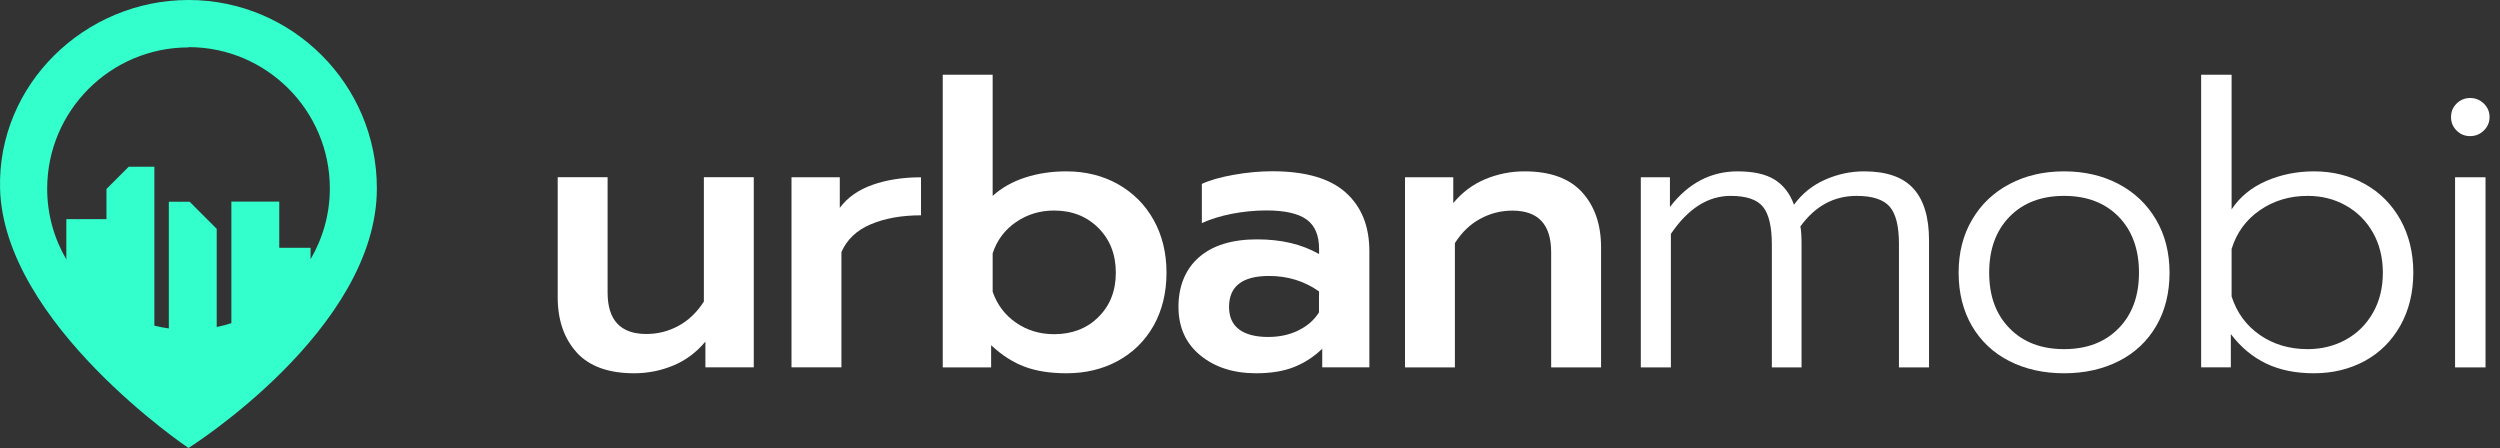 <?xml version="1.0" encoding="UTF-8"?>
<svg width="173px" height="31px" viewBox="0 0 173 31" version="1.1" xmlns="http://www.w3.org/2000/svg" xmlns:xlink="http://www.w3.org/1999/xlink">
    <rect x="0" y="0" width="173" height="31" fill="#333333" stroke="none"/>
    <title>logo_horizontal</title>
    <g id="Page-1" stroke="none" stroke-width="1" fill="none" fill-rule="evenodd">
        <g id="Urban-Mobi-Desktop" transform="translate(-48, -64)" fill-rule="nonzero">
            <g id="NAV-MENU" transform="translate(48, 64)">
                <g id="logo_horizontal" transform="translate(-0, 0)">
                    <path d="M13.048,0 C5.857,0 -0.175,5.853 0.004,13.038 C0.242,22.397 13.042,31 13.042,31 C13.042,31 26.079,22.821 26.079,13.038 C26.086,5.853 20.24,0 13.048,0 Z M13.048,3.261 C18.443,3.261 22.825,7.649 22.825,13.038 C22.825,14.827 22.334,16.498 21.492,17.942 L21.492,17.147 L19.325,17.147 L19.325,13.952 L16.011,13.952 L16.011,22.363 C15.68,22.47 15.341,22.562 14.997,22.629 L14.997,15.835 C14.261,15.099 13.85,14.688 13.121,13.959 L11.683,13.959 L11.683,22.728 C11.345,22.682 11.013,22.615 10.682,22.536 L10.682,11.54 L8.906,11.54 C8.302,12.143 7.971,12.474 7.368,13.077 L7.368,15.165 L4.591,15.165 L4.591,17.956 C3.749,16.511 3.265,14.847 3.265,13.058 C3.265,7.662 7.653,3.281 13.042,3.281 L13.048,3.261 Z" id="Shape" fill="#33FFCC"></path>
                    <g id="Group" transform="translate(38.593, 5.17)" fill="#FFFFFF">
                        <path d="M1.319,19.222 C0.444,18.261 0,16.988 0,15.397 L0,7.092 L3.453,7.092 L3.453,15.066 C3.453,16.988 4.348,17.942 6.138,17.942 C6.92,17.942 7.662,17.757 8.358,17.379 C9.054,17.001 9.637,16.445 10.115,15.696 L10.115,7.092 L13.568,7.092 L13.568,20.249 L10.221,20.249 L10.221,18.466 C9.598,19.215 8.862,19.765 8,20.123 C7.139,20.481 6.237,20.66 5.289,20.66 C3.52,20.66 2.194,20.183 1.312,19.222 L1.319,19.222 Z" id="Path"></path>
                        <path d="M16.173,7.099 L19.52,7.099 L19.52,9.213 C20.05,8.497 20.806,7.967 21.78,7.622 C22.755,7.278 23.875,7.099 25.141,7.099 L25.141,9.73 C23.808,9.73 22.648,9.936 21.674,10.347 C20.693,10.758 20.017,11.4 19.633,12.275 L19.633,20.249 L16.179,20.249 L16.179,7.092 L16.173,7.099 Z" id="Path"></path>
                        <path d="M32.319,20.209 C31.517,19.911 30.735,19.414 29.993,18.718 L29.993,20.256 L26.645,20.256 L26.645,0 L30.099,0 L30.099,8.385 C30.722,7.821 31.477,7.397 32.359,7.112 C33.24,6.827 34.188,6.688 35.196,6.688 C36.528,6.688 37.721,6.986 38.775,7.576 C39.822,8.173 40.651,8.994 41.241,10.055 C41.83,11.115 42.129,12.328 42.129,13.7 C42.129,15.072 41.83,16.305 41.241,17.359 C40.644,18.413 39.822,19.222 38.775,19.798 C37.721,20.375 36.535,20.66 35.196,20.66 C34.082,20.66 33.121,20.508 32.319,20.209 L32.319,20.209 Z M37.416,16.769 C38.218,15.981 38.622,14.96 38.622,13.7 C38.622,12.441 38.218,11.407 37.416,10.605 C36.614,9.803 35.587,9.399 34.347,9.399 C33.36,9.399 32.478,9.671 31.703,10.207 C30.927,10.744 30.39,11.467 30.099,12.362 L30.099,15.019 C30.41,15.914 30.947,16.63 31.716,17.16 C32.485,17.691 33.36,17.956 34.347,17.956 C35.587,17.956 36.614,17.565 37.416,16.776 L37.416,16.769 Z" id="Shape"></path>
                        <path d="M44.462,19.414 C43.454,18.585 42.957,17.465 42.957,16.053 C42.957,14.642 43.434,13.449 44.382,12.627 C45.33,11.805 46.669,11.394 48.386,11.394 C50.102,11.394 51.481,11.732 52.687,12.408 L52.687,12.05 C52.687,11.115 52.402,10.439 51.826,10.022 C51.249,9.604 50.321,9.392 49.042,9.392 C48.24,9.392 47.445,9.472 46.656,9.624 C45.867,9.777 45.178,9.995 44.575,10.267 L44.575,7.556 C45.125,7.298 45.86,7.092 46.782,6.926 C47.703,6.761 48.598,6.681 49.453,6.681 C51.74,6.681 53.43,7.172 54.523,8.146 C55.624,9.127 56.167,10.479 56.167,12.216 L56.167,20.249 L52.906,20.249 L52.906,18.963 C52.336,19.513 51.693,19.931 50.971,20.223 C50.248,20.514 49.367,20.66 48.326,20.66 C46.755,20.66 45.469,20.242 44.462,19.414 L44.462,19.414 Z M51.256,17.691 C51.879,17.392 52.349,16.975 52.681,16.445 L52.681,14.993 C51.673,14.284 50.527,13.926 49.227,13.926 C47.378,13.926 46.457,14.642 46.457,16.067 C46.457,16.763 46.689,17.28 47.16,17.631 C47.623,17.976 48.3,18.148 49.174,18.148 C49.943,18.148 50.639,17.996 51.256,17.697 L51.256,17.691 Z" id="Shape"></path>
                        <path d="M58.633,7.099 L61.973,7.099 L61.973,8.882 C62.597,8.133 63.332,7.583 64.194,7.225 C65.056,6.867 65.957,6.688 66.905,6.688 C68.675,6.688 70,7.165 70.882,8.126 C71.757,9.087 72.201,10.36 72.201,11.951 L72.201,20.256 L68.747,20.256 L68.747,12.282 C68.747,10.36 67.853,9.405 66.063,9.405 C65.274,9.405 64.539,9.591 63.843,9.969 C63.147,10.34 62.563,10.903 62.086,11.652 L62.086,20.256 L58.633,20.256 L58.633,7.099 L58.633,7.099 Z" id="Path"></path>
                        <path d="M74.938,7.099 L76.966,7.099 L76.966,9.154 C78.226,7.51 79.79,6.688 81.653,6.688 C82.746,6.688 83.601,6.88 84.218,7.264 C84.827,7.649 85.272,8.226 85.55,8.994 C86.133,8.206 86.862,7.629 87.731,7.251 C88.599,6.873 89.487,6.688 90.402,6.688 C91.973,6.688 93.113,7.092 93.829,7.894 C94.544,8.696 94.896,9.883 94.896,11.46 L94.896,20.256 L92.814,20.256 L92.814,11.705 C92.814,10.479 92.602,9.624 92.171,9.127 C91.741,8.637 90.978,8.385 89.885,8.385 C88.314,8.385 87.015,9.087 85.994,10.499 C86.047,10.758 86.074,11.175 86.074,11.758 L86.074,20.256 L84.019,20.256 L84.019,11.758 C84.019,10.532 83.82,9.664 83.416,9.154 C83.011,8.643 82.262,8.385 81.169,8.385 C79.598,8.385 78.219,9.26 77.033,11.016 L77.033,20.256 L74.951,20.256 L74.951,7.099 L74.938,7.099 Z" id="Path"></path>
                        <path d="M100.443,19.812 C99.337,19.248 98.482,18.433 97.865,17.386 C97.255,16.332 96.944,15.106 96.944,13.7 C96.944,12.295 97.255,11.089 97.878,10.028 C98.501,8.968 99.363,8.146 100.47,7.563 C101.577,6.979 102.83,6.688 104.241,6.688 C105.653,6.688 106.906,6.979 108.013,7.563 C109.12,8.146 109.981,8.968 110.604,10.028 C111.227,11.089 111.539,12.315 111.539,13.7 C111.539,15.086 111.234,16.338 110.618,17.386 C110.008,18.433 109.146,19.248 108.039,19.812 C106.932,20.375 105.666,20.66 104.241,20.66 C102.816,20.66 101.55,20.375 100.443,19.812 L100.443,19.812 Z M108.013,17.551 C108.954,16.59 109.425,15.311 109.425,13.7 C109.425,12.09 108.954,10.784 108.013,9.823 C107.072,8.862 105.812,8.385 104.241,8.385 C102.671,8.385 101.411,8.862 100.47,9.823 C99.529,10.784 99.058,12.077 99.058,13.7 C99.058,15.324 99.529,16.59 100.47,17.551 C101.411,18.513 102.671,18.99 104.241,18.99 C105.812,18.99 107.072,18.513 108.013,17.551 L108.013,17.551 Z" id="Shape"></path>
                        <path d="M118.233,19.991 C117.292,19.54 116.477,18.864 115.781,17.949 L115.781,20.249 L113.726,20.249 L113.726,0 L115.834,0 L115.834,9.319 C116.397,8.464 117.193,7.808 118.22,7.357 C119.241,6.913 120.348,6.688 121.534,6.688 C122.833,6.688 124.007,6.979 125.054,7.563 C126.101,8.146 126.923,8.975 127.52,10.042 C128.109,11.109 128.408,12.328 128.408,13.7 C128.408,15.072 128.103,16.312 127.506,17.372 C126.903,18.433 126.081,19.248 125.041,19.812 C124,20.375 122.827,20.66 121.534,20.66 C120.242,20.66 119.175,20.435 118.233,19.991 L118.233,19.991 Z M123.742,18.334 C124.537,17.896 125.16,17.273 125.617,16.471 C126.075,15.669 126.3,14.748 126.3,13.7 C126.3,12.653 126.068,11.739 125.617,10.93 C125.16,10.128 124.537,9.498 123.742,9.054 C122.946,8.603 122.065,8.385 121.097,8.385 C119.851,8.385 118.75,8.716 117.796,9.372 C116.842,10.028 116.185,10.923 115.834,12.057 L115.834,15.344 C116.199,16.478 116.855,17.366 117.796,18.015 C118.737,18.665 119.838,18.99 121.097,18.99 C122.065,18.99 122.946,18.771 123.742,18.334 L123.742,18.334 Z" id="Shape"></path>
                        <path d="M131.404,3.864 C131.145,3.606 131.019,3.301 131.019,2.93 C131.019,2.558 131.145,2.254 131.404,1.995 C131.662,1.743 131.974,1.611 132.338,1.611 C132.703,1.611 133.021,1.737 133.286,1.995 C133.551,2.254 133.684,2.565 133.684,2.93 C133.684,3.294 133.551,3.606 133.286,3.864 C133.021,4.123 132.703,4.249 132.338,4.249 C131.974,4.249 131.662,4.123 131.404,3.864 Z M131.298,7.099 L133.405,7.099 L133.405,20.256 L131.298,20.256 L131.298,7.099 Z" id="Shape"></path>
                    </g>
                </g>
            </g>
        </g>
    </g>
</svg>
